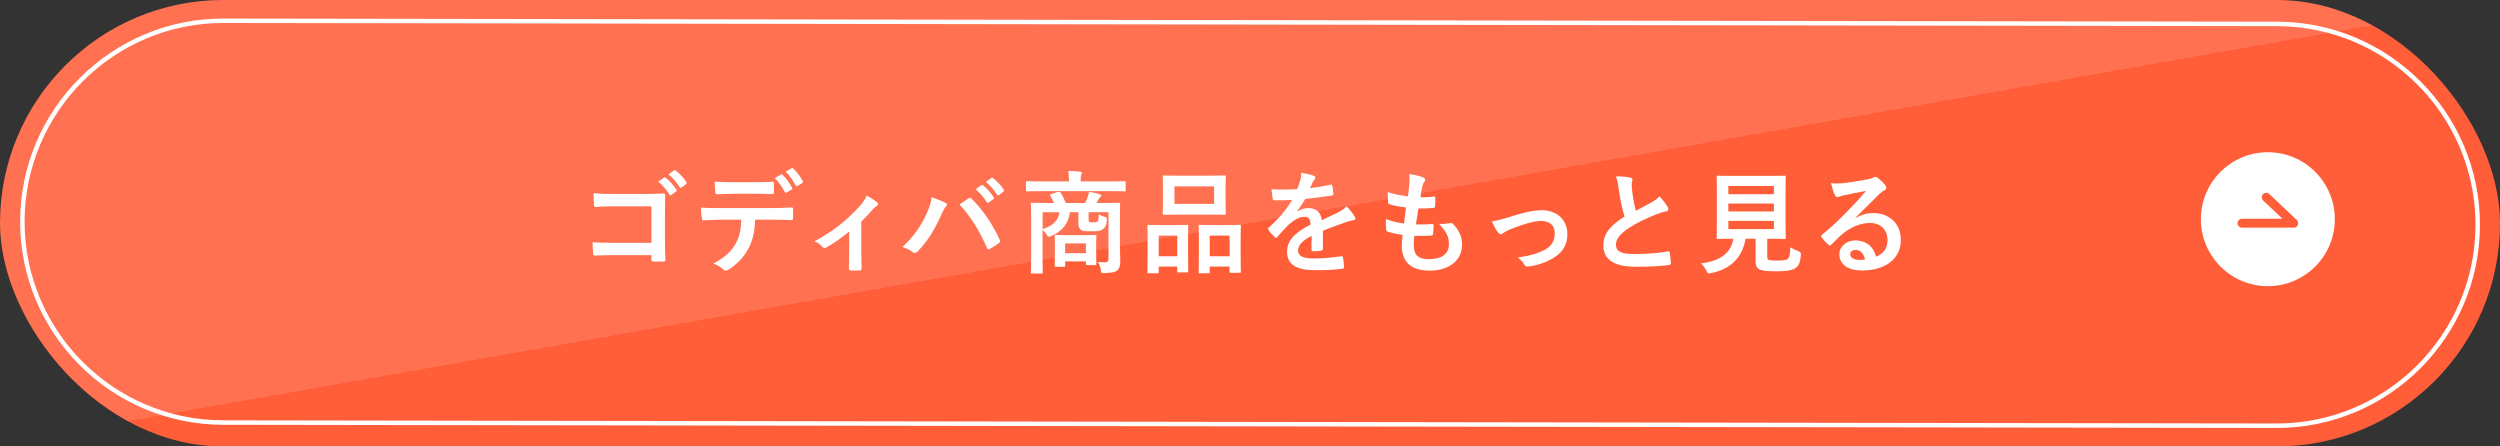 <?xml version="1.0" encoding="UTF-8"?>
<svg id="_レイヤー_2" data-name="レイヤー 2" xmlns="http://www.w3.org/2000/svg" width="560" height="100" xmlns:xlink="http://www.w3.org/1999/xlink" viewBox="0 0 560 100">
  <rect x="0" y="0" width="560" height="100" fill="#333333" stroke="none"/>
  <defs>
    <style>
      .cls-1 {
        stroke: #fff;
        stroke-miterlimit: 10;
      }

      .cls-1, .cls-2, .cls-3 {
        fill: none;
      }

      .cls-2 {
        stroke: #4d4d4d;
      }

      .cls-2, .cls-3 {
        stroke-linecap: round;
        stroke-linejoin: round;
        stroke-width: 2px;
      }

      .cls-4 {
        fill: #fff;
      }

      .cls-3 {
        stroke: #ff5e39;
      }

      .cls-5 {
        fill: url(#_名称未設定グラデーション_27);
      }
    </style>
    <linearGradient id="_名称未設定グラデーション_27" data-name="名称未設定グラデーション 27" x1="295.62" y1="138.58" x2="264.38" y2="-38.58" gradientUnits="userSpaceOnUse">
      <stop offset=".5" stop-color="#ff5e39"/>
      <stop offset=".5" stop-color="#ff7150"/>
    </linearGradient>
  </defs>
  <g id="img">
    <g>
      <g>
        <circle class="cls-4" cx="508" cy="49.1" r="15"/>
        <polyline class="cls-2" points="502.21 50 513.79 50 507.64 44.19"/>
        <rect class="cls-5" y="0" width="560" height="100" rx="50" ry="50"/>
        <circle class="cls-4" cx="508" cy="49.1" r="15"/>
        <path class="cls-1" d="M49.94,94.65c-24.81-.04-44.97-20.26-44.93-45.07S25.27,4.61,50.08,4.65l460,.71c24.81.04,44.97,20.26,44.93,45.07-.04,24.81-20.26,44.97-45.07,44.93l-460-.71Z"/>
        <polyline class="cls-3" points="502.21 50 513.79 50 507.64 44.19"/>
      </g>
      <g>
        <path class="cls-4" d="M145.93,46.22h-8.72c-1.7,0-2.88.05-3.75.15-.28,0-.38-.12-.38-.43-.08-.67-.12-1.85-.12-2.67,1.5.15,2.38.17,4.17.17h7.42c1.3,0,2.62-.05,3.95-.1.4,0,.52.1.5.43,0,1.32-.05,2.62-.05,3.95v5.97c0,1.83.07,3.83.1,4.53,0,.25-.1.33-.45.35-.7.05-1.5.05-2.2,0-.4-.02-.48-.05-.48-.42v-1h-8.6c-1.58,0-2.9.07-4.1.1-.23,0-.33-.1-.35-.38-.08-.65-.12-1.55-.12-2.6,1.17.07,2.62.12,4.6.12h8.57v-8.18ZM148.76,39.77c.12-.1.23-.08.38.05.77.6,1.67,1.6,2.38,2.68.1.15.1.28-.08.4l-1.05.77c-.17.12-.3.1-.42-.08-.75-1.15-1.55-2.1-2.53-2.9l1.33-.92ZM150.98,38.15c.15-.1.23-.08.38.05.92.7,1.82,1.7,2.38,2.58.1.15.12.3-.08.45l-1,.78c-.2.15-.32.07-.42-.08-.68-1.08-1.48-2.02-2.5-2.88l1.25-.9Z"/>
        <path class="cls-4" d="M169.16,49.22c-.15,2.8-.5,4.47-1.47,6.38-1,1.95-2.8,3.78-4.4,4.72-.27.18-.52.3-.75.3-.17,0-.35-.08-.52-.25-.5-.5-1.35-1-2.23-1.33,2.45-1.33,3.93-2.55,4.98-4.45.93-1.65,1.18-3,1.27-5.38h-4.75c-1.25,0-2.47.08-3.75.15-.22.03-.3-.15-.32-.47-.12-.7-.2-1.65-.2-2.4,1.4.12,2.8.12,4.25.12h11.23c1.95,0,3.4-.05,4.88-.15.25,0,.27.15.27.5.02.33.02,1.6,0,1.93,0,.32-.15.42-.38.42-1.3-.05-3.02-.1-4.75-.1h-3.35ZM164.21,43.42c-1.15,0-2.15.05-3.55.1-.32,0-.4-.12-.42-.43-.08-.6-.1-1.5-.17-2.4,1.75.1,3.02.12,4.15.12h4.6c1.4,0,2.97-.02,4.22-.1.25,0,.3.15.3.47.05.6.05,1.23,0,1.83,0,.35-.05.47-.33.47-1.35-.05-2.82-.08-4.2-.08h-4.6ZM174.96,39.07c.12-.07.23-.05.35.08.72.67,1.52,1.77,2.12,2.9.07.15.07.27-.12.4l-1.12.68c-.18.1-.3.05-.4-.12-.65-1.22-1.35-2.25-2.25-3.12l1.43-.8ZM177.34,37.67c.15-.1.23-.05.35.08.85.8,1.65,1.88,2.12,2.8.07.15.1.3-.12.45l-1.05.67c-.23.12-.35.02-.42-.12-.58-1.12-1.27-2.15-2.23-3.1l1.35-.77Z"/>
        <path class="cls-4" d="M192.92,56.05c0,1.2.05,2.8.07,4.08.03.3-.12.42-.42.45-.65.05-1.38.05-2.02,0-.27-.02-.43-.15-.4-.45.02-1.43.07-2.68.07-4v-4.28c-1.7,1.43-3.9,2.95-5.17,3.6-.1.08-.23.1-.33.1-.17,0-.38-.1-.5-.25-.45-.52-1.12-1.02-1.8-1.25,3.92-2.05,7.32-4.67,10.38-8.12.57-.67,1-1.3,1.32-2.15.85.5,1.9,1.15,2.3,1.5.17.15.27.32.27.45,0,.18-.12.35-.38.47-.33.18-.9.78-1.12,1.03-.65.75-1.4,1.58-2.27,2.43v6.4Z"/>
        <path class="cls-4" d="M207.57,47.87c.68-1.53,1.05-2.8,1.12-3.7,1.27.45,2.4.9,3.1,1.27.23.1.3.25.3.4,0,.18-.1.35-.25.5-.27.28-.47.62-.88,1.53-1.47,3.32-2.95,5.88-5.35,8.4-.23.25-.45.38-.7.38-.2,0-.38-.08-.58-.25-.5-.4-1.3-.8-2.2-1.08,2.62-2.32,4.42-5.17,5.42-7.45ZM216.92,44.47c.12-.1.25-.15.35-.15.12,0,.23.05.38.2,2.73,2.72,4.82,5.97,6.27,9.17.08.12.1.23.1.35,0,.15-.08.27-.25.4-.48.38-1.27.9-2.08,1.33-.32.15-.5.1-.6-.23-1.85-4.17-3.7-7.1-6.17-9.73.9-.6,1.58-1.07,2-1.35ZM219.84,41.47c.12-.1.23-.07.38.05.78.6,1.68,1.6,2.38,2.67.1.15.1.28-.07.4l-1.05.78c-.17.12-.3.1-.42-.08-.75-1.15-1.55-2.1-2.52-2.9l1.32-.93ZM222.07,39.85c.15-.1.23-.07.38.05.93.7,1.83,1.7,2.38,2.57.1.15.12.3-.07.45l-1,.77c-.2.15-.33.08-.43-.07-.67-1.08-1.48-2.03-2.5-2.88l1.25-.9Z"/>
        <path class="cls-4" d="M233.19,42.82c-2.23,0-2.98.05-3.12.05-.23,0-.25-.03-.25-.28v-1.72c0-.25.02-.28.25-.28.15,0,.9.05,3.12.05h6.25v-.2c0-.9-.02-1.52-.17-2.15.92.02,1.82.08,2.67.15.25.03.38.12.38.25,0,.18-.07.3-.12.48-.1.23-.12.52-.12,1.27v.2h6.7c2.23,0,2.98-.05,3.12-.05.23,0,.25.03.25.28v1.72c0,.25-.02.28-.25.28-.15,0-.9-.05-3.12-.05h-15.58ZM250.87,54.77c0,1.47.07,2.92.07,3.77,0,.92-.17,1.6-.67,2.02-.38.35-1.05.55-2.83.6-.77.02-.77,0-.85-.6-.07-.65-.25-1.27-.67-1.88.67.05.95.08,1.58.08.55,0,.8-.18.8-.7v-10.52h-4.45v1.45c0,.4,0,.62.15.72.15.1.3.1.82.1.4,0,.8-.02,1-.2.25-.25.27-.58.3-1.62.4.25.82.45,1.25.55.5.08.6.23.57.75-.07,1.15-.38,1.67-.9,2.05-.58.43-1.1.47-2.7.47-1.27,0-1.88-.07-2.2-.32-.38-.3-.58-.65-.58-1.43v-2.52h-1.9c-.35,2.67-1.8,4.27-4.1,5.3-.25.12-.4.2-.55.2-.2,0-.38-.15-.6-.55-.25-.38-.55-.72-.88-1v6.25c0,2.1.05,3.12.05,3.25,0,.25-.02.28-.27.28h-2.12c-.25,0-.27-.03-.27-.28,0-.15.05-1.15.05-3.35v-8.55c0-2.22-.05-3.22-.05-3.4,0-.25.02-.27.27-.27.18,0,1.02.05,3.4.05h1.5c-.22-.57-.5-1.1-.82-1.62-.15-.22-.08-.3.23-.4l1.52-.47c.32-.1.45,0,.6.25.38.58.77,1.35,1.1,2.25h4.33c.25-.5.48-1,.62-1.45.12-.33.23-.62.27-1.08.77.12,1.68.33,2.43.55.2.07.3.15.3.3,0,.17-.12.3-.25.4-.15.12-.3.33-.4.55s-.23.47-.38.72h1.6c2.4,0,3.25-.05,3.4-.05.25,0,.27.02.27.27,0,.15-.05,1.33-.05,3.6v5.48ZM233.54,47.55v3.75c2.4-.73,3.55-2,3.75-3.75h-3.75ZM236.52,59.77c-.25,0-.27-.03-.27-.3,0-.15.05-.65.05-3.32v-1.28c0-1.28-.05-1.8-.05-1.97,0-.25.02-.28.27-.28.15,0,.77.05,2.7.05h3.4c1.92,0,2.55-.05,2.7-.05.25,0,.27.03.27.28,0,.15-.05.65-.05,1.62v1.42c0,2.53.05,3,.05,3.15,0,.28-.02.3-.27.3h-1.8c-.25,0-.27-.03-.27-.3v-.53h-4.65v.9c0,.28-.02.3-.27.3h-1.8ZM238.59,56.72h4.65v-2.2h-4.65v2.2Z"/>
        <path class="cls-4" d="M257.3,61.22c-.25,0-.28-.03-.28-.3,0-.15.05-.85.05-4.67v-2.33c0-2.4-.05-3.1-.05-3.27,0-.25.03-.28.28-.28.17,0,.8.05,2.65.05h3.27c1.88,0,2.5-.05,2.67-.05.25,0,.28.03.28.28,0,.15-.05.88-.05,2.85v2.62c0,3.75.05,4.47.05,4.62,0,.25-.03.28-.28.28h-1.95c-.23,0-.25-.03-.25-.28v-1.03h-4.15v1.2c0,.27-.03.3-.28.3h-1.97ZM259.55,57.4h4.15v-4.62h-4.15v4.62ZM270.95,39.35c2.38,0,3.18-.05,3.35-.05.25,0,.28.02.28.27,0,.18-.05.83-.05,2.33v3.62c0,1.5.05,2.15.05,2.3,0,.28-.03.3-.28.3-.17,0-.97-.05-3.35-.05h-6.9c-2.35,0-3.18.05-3.33.05-.25,0-.27-.03-.27-.3,0-.15.05-.8.05-2.3v-3.62c0-1.5-.05-2.15-.05-2.33,0-.25.02-.27.27-.27.15,0,.98.05,3.33.05h6.9ZM263.08,45.67h8.88v-3.92h-8.88v3.92ZM268.75,61.22c-.23,0-.25-.03-.25-.28,0-.17.05-.88.05-4.7v-2.33c0-2.38-.05-3.1-.05-3.25,0-.27.02-.3.25-.3.18,0,.83.05,2.75.05h3.45c1.93,0,2.57-.05,2.72-.05.25,0,.28.03.28.3,0,.15-.05.88-.05,2.88v2.67c0,3.75.05,4.45.05,4.6,0,.28-.03.3-.28.3h-1.97c-.25,0-.28-.03-.28-.3v-1.1h-4.45v1.22c0,.25-.02.28-.27.28h-1.95ZM270.98,57.4h4.45v-4.62h-4.45v4.62Z"/>
        <path class="cls-4" d="M296.35,55.72c0,.28-.15.4-.48.45-.32.05-1.07.12-1.77.12-.23,0-.33-.15-.33-.4,0-.9,0-2.15.03-3.05-2.23,1.15-3.03,2.12-3.03,3.33,0,1.05.85,1.73,3.47,1.73,2.3,0,4.3-.23,6.23-.5.22-.03.33.05.35.27.12.58.23,1.45.23,2.05.02.3-.08.47-.28.47-2.15.28-3.78.33-6.2.33-4.1,0-6.27-1.23-6.27-4.12,0-2.4,1.5-4.15,5.27-6.1-.08-1.27-.38-1.77-1.5-1.73-1.17.05-2.3.8-3.45,1.8-1.07,1.05-1.7,1.78-2.5,2.72-.12.15-.2.22-.3.22-.08,0-.17-.07-.27-.17-.35-.35-1.1-1.12-1.43-1.65-.07-.1-.1-.18-.1-.22,0-.1.05-.18.17-.28,1.92-1.72,3.78-3.7,5.23-6.2-1.18.05-2.53.08-4,.08-.23,0-.3-.12-.35-.4-.08-.4-.17-1.32-.25-2.07,1.9.1,3.85.07,5.75-.03.28-.68.5-1.28.75-2.15.1-.42.17-.85.17-1.53,1.1.18,2.2.45,2.85.7.2.07.3.25.3.42,0,.12-.05.28-.17.38-.15.12-.3.35-.42.6-.15.35-.28.67-.58,1.35,1.52-.18,3.05-.43,4.55-.78.28-.05.35.03.4.25.12.5.22,1.07.25,1.8.02.25-.08.35-.43.4-1.88.28-4.02.55-5.85.75-.58.93-1.12,1.85-1.88,2.78l.03.05c.8-.53,1.82-.78,2.5-.78,1.65,0,2.8.75,3.05,2.7.97-.45,2.4-1.1,3.67-1.75.47-.25,1.28-.7,1.9-1.35.82.88,1.47,1.75,1.75,2.2.15.23.2.4.2.55,0,.2-.12.3-.38.35-.52.08-1.02.2-1.52.38-1.62.58-3.25,1.12-5.38,2v4.03Z"/>
        <path class="cls-4" d="M316.69,54.85c0,2.3,1,3.2,3.32,3.2,2.93,0,4.55-1.12,4.55-3.38,0-1.4-.35-2.55-2.25-4.55,1,.12,1.55,0,2.55-.15.17-.05.38-.03.52.1,1.38,1.3,2.12,3,2.12,4.7,0,3.55-2.9,5.85-7.2,5.85s-6.3-2-6.3-5.65c0-.53.08-1.22.18-2.35-1.5-.22-2.5-.45-3.4-.75-.17-.05-.25-.18-.28-.47-.07-.78-.1-1.55-.05-2.33,1.5.55,2.62.83,4.05.98.12-.92.33-2.55.43-3.58-1.75-.22-2.65-.38-3.6-.7-.3-.08-.4-.2-.4-.43-.03-.6-.08-1.42-.08-2.32,1.7.55,2.9.77,4.52.95.2-1.45.28-2.12.33-2.88.05-.7.05-1.42-.02-2.1,1.15.15,2.45.47,3,.7.35.12.55.35.55.58,0,.17-.08.32-.2.47-.17.17-.3.5-.45,1.07-.12.58-.27,1.43-.4,2.35,1,.08,2.02,0,3.07-.15.18,0,.25.12.25.3.03.6.03,1.3-.05,1.88,0,.28-.1.35-.4.38-1.1.12-2.23.15-3.33.12-.15.88-.4,2.58-.55,3.58,1.32.02,2.35,0,3.55-.08.33-.05.4.05.4.28,0,.45-.05,1.35-.12,1.88-.02.3-.1.4-.35.4-1.25.1-2.55.1-3.83.07-.12.98-.15,1.58-.15,2.03Z"/>
        <path class="cls-4" d="M338.09,48.62c3.08-1.03,5.5-1.53,7.3-1.53,3.4,0,5.7,2.22,5.7,5.35,0,2.55-1.2,4.33-3.58,5.6-1.3.73-3.05,1.42-5.17,1.65-.45.08-.65-.02-.83-.35-.27-.5-.72-1.05-1.52-1.65,2.92-.45,4.3-.88,6.02-1.72,1.42-.75,2.25-1.92,2.25-3.72s-1.1-2.75-3.1-2.75c-1.73,0-4.35.85-7.08,1.95-.62.28-1.12.58-1.4.78-.2.18-.35.25-.5.25-.22,0-.4-.15-.65-.45-.58-.73-.95-1.6-1.35-2.43,1.25-.2,2.48-.53,3.9-.97Z"/>
        <path class="cls-4" d="M365.22,39.8c.3.08.45.2.45.4,0,.35-.17.7-.17,1.05,0,.5.08,1.1.12,1.67.22,1.75.47,3,.8,4.3,1.25-.67,2.15-1.15,3.55-1.9.73-.42,1.33-.85,1.73-1.35.8.83,1.45,1.7,1.83,2.35.1.15.17.35.17.53,0,.25-.15.45-.5.5-.75.12-1.6.43-2.4.75-2.15.88-4.15,1.8-5.88,2.93-2.17,1.42-2.95,2.6-2.95,3.77,0,1.48,1.1,2.1,3.98,2.1,3.15,0,5.7-.23,7.62-.58.27-.05.4,0,.45.3.12.67.2,1.57.25,2.32.02.28-.15.4-.45.43-2.28.3-4.28.38-7.45.38-4.72,0-7.22-1.55-7.22-4.8,0-2.77,1.82-4.6,4.75-6.45-.6-1.93-1.05-4.18-1.3-6.1-.17-1.33-.35-2.2-.65-2.9,1.2,0,2.35.07,3.27.3Z"/>
        <path class="cls-4" d="M395.85,57.42c0,.58.12.75.45.83.33.1.97.12,1.95.12.9,0,1.85-.1,2.15-.33.4-.3.6-.98.62-2.65.5.32,1.17.65,1.83.88q.62.22.55.85c-.15,1.75-.47,2.4-1.17,2.9-.7.55-2.25.75-4.17.75s-3.05-.08-3.78-.35c-.58-.25-1.02-.65-1.02-1.77v-5.18h-2.25c-.73,4.22-3.35,6.8-7.68,7.7-.25.05-.4.08-.52.08-.25,0-.33-.12-.58-.62-.33-.62-.75-1.2-1.22-1.62,4.42-.55,6.75-2.4,7.25-5.53h-.05c-2.42,0-3.22.05-3.38.05-.27,0-.3-.03-.3-.28,0-.18.05-1.1.05-3.05v-7.47c0-2-.05-2.92-.05-3.1,0-.25.03-.28.3-.28.15,0,1,.05,3.43.05h8.05c2.4,0,3.25-.05,3.42-.05.25,0,.28.03.28.28,0,.17-.05,1.1-.05,3.1v7.47c0,1.95.05,2.9.05,3.05,0,.25-.03.28-.28.28-.17,0-1.03-.05-3.42-.05h-.45v3.95ZM387.15,41.67v1.83h10.2v-1.83h-10.2ZM397.35,47.37v-1.78h-10.2v1.78h10.2ZM397.35,49.47h-10.2v1.85h10.2v-1.85Z"/>
        <path class="cls-4" d="M415.62,48.85c1.4-.8,2.58-1.12,3.97-1.12,3.65,0,6.2,2.4,6.2,6,0,4.18-3.38,6.85-8.72,6.85-3.15,0-5.05-1.35-5.05-3.67,0-1.68,1.58-3.05,3.53-3.05,2.35,0,4.08,1.25,4.7,3.65,1.75-.8,2.55-1.9,2.55-3.8,0-2.27-1.6-3.77-3.92-3.77-2.08,0-4.38.92-6.4,2.65-.72.65-1.42,1.38-2.17,2.12-.17.18-.3.28-.42.28-.1,0-.23-.07-.38-.22-.53-.45-1.08-1.1-1.48-1.62-.15-.2-.07-.38.12-.58,1.95-1.58,3.68-3.17,5.93-5.52,1.55-1.6,2.72-2.85,3.88-4.28-1.5.28-3.28.62-4.83.95-.33.08-.65.15-1.05.3-.12.05-.38.12-.5.12-.25,0-.43-.12-.55-.43-.3-.57-.52-1.27-.88-2.7.75.1,1.58.1,2.33.05,1.53-.15,3.73-.48,5.67-.85.62-.12,1.12-.25,1.38-.38.12-.07.35-.2.48-.2.25,0,.4.07.58.2.75.58,1.25,1.08,1.67,1.6.2.23.27.4.27.6,0,.25-.15.47-.42.6-.42.2-.62.38-1.1.8-1.83,1.77-3.5,3.52-5.4,5.35l.03.07ZM415.65,55.97c-.72,0-1.2.43-1.2.95,0,.77.67,1.3,2.17,1.3.45,0,.77-.03,1.15-.1-.32-1.38-1.07-2.15-2.12-2.15Z"/>
      </g>
    </g>
  </g>
</svg>